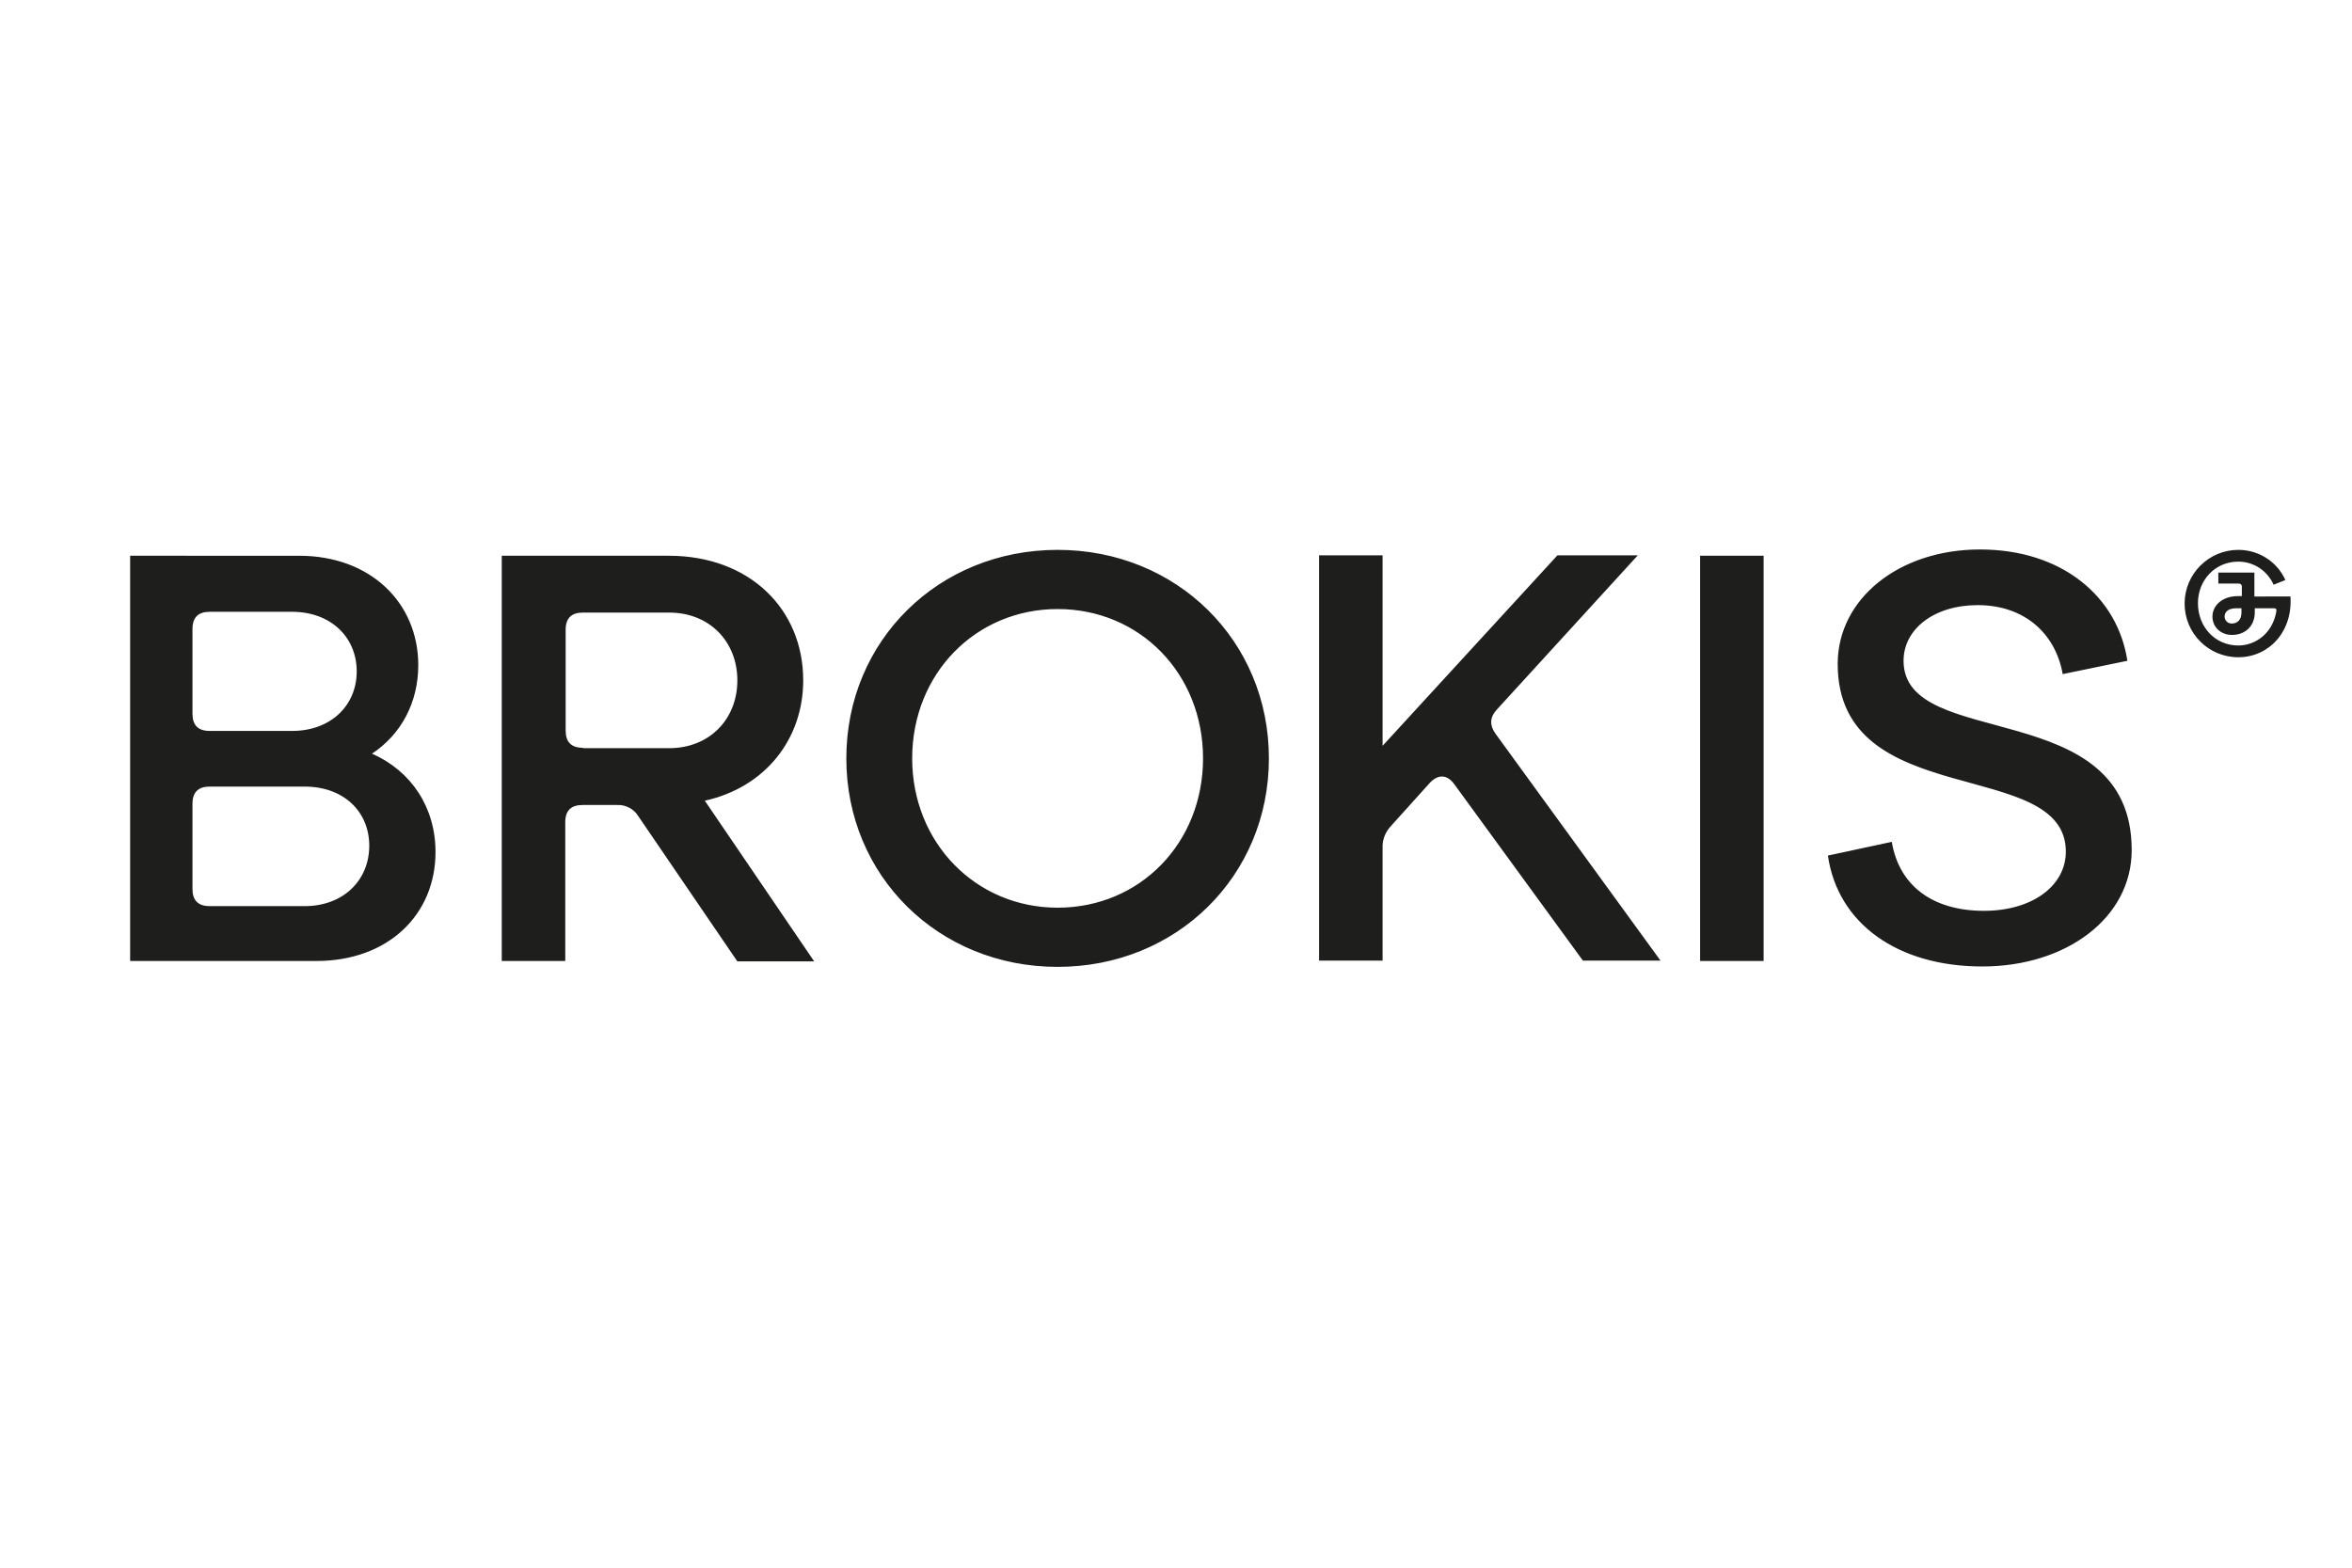 <?xml version="1.0" encoding="utf-8"?>
<!-- Generator: Adobe Illustrator 26.0.1, SVG Export Plug-In . SVG Version: 6.00 Build 0)  -->
<svg version="1.1" id="Calque_1" xmlns="http://www.w3.org/2000/svg" xmlns:xlink="http://www.w3.org/1999/xlink" x="0px" y="0px"
	 viewBox="0 0 600 400" style="enable-background:new 0 0 600 400;" xml:space="preserve">
<style type="text/css">
	.st0{fill:#1E1E1C;}
</style>
<g id="Calque_2_00000109750140139132062730000014720388100524969661_">
	<g id="Calque_1-2">
		<path class="st0" d="M571.8,156.3c0,1.8-1,2.8-2.5,2.8c-1,0-1.8-0.8-1.8-1.8c0-0.7,0.4-2.1,3-2.1h1.3V156.3z M575.1,152.1v-6h-9.2
			v2.8h5.2c0.4,0,0.7,0.2,0.8,0.6c0,0,0,0.1,0,0.1v2.5h-1c-4.1,0-6.5,2.5-6.5,5.2s2.1,4.7,5,4.7c3.2,0,5.8-2.1,5.8-5.8v-1h4.9
			c0.4,0,0.7,0.1,0.6,0.8c-1,5.8-5.5,8.7-9.7,8.7c-5.9,0-10.3-4.7-10.3-10.8c0-5.9,4.4-10.6,10.3-10.6c3.9,0,7.4,2.3,9,5.9l3-1.2
			c-2.1-4.7-6.8-7.7-12-7.7c-7.5,0-13.7,6.1-13.7,13.7s6.1,13.7,13.7,13.7c7.7,0,13.9-6.4,13.3-15.5H575.1z M466.3,218.3
			c2.5,17.3,17.7,28.3,39.4,28.3c21.4,0,38.1-12.4,38.1-29.7c0-39.7-58.2-25.1-58.2-48.3c0-8.1,7.8-14.2,18.9-14.2
			c12.1,0,19.9,7.4,21.7,17.6l16.5-3.4c-2.5-16.4-16.7-28.4-37.6-28.4c-20.7,0-36.3,12.6-36.3,29.2c0,38,58.2,23.5,58.2,47.9
			c0,8.6-8.4,15.1-20.9,15.1c-13.4,0-21.7-6.7-23.5-17.6L466.3,218.3z M449.9,141.8h-16.2v103.4h16.2V141.8z M352.7,245.2v-28.9
			c-0.1-2,0.7-4,2.1-5.5l10-11.1c2.1-2.2,4.4-2.1,6.2,0.4l32.8,45h19.8l-42.1-57.9c-1.5-2.1-1.5-4.1,0.3-6.1l36-39.4h-20.5
			l-44.6,48.6v-48.6h-16.2v103.4H352.7z M232.7,193.5c0-21.6,16.2-38.1,37.1-38.1c21,0,37.1,16.5,37.1,38.1s-16.1,38.1-37.1,38.1
			C249,231.6,232.7,215.1,232.7,193.5 M215.9,193.5c0,30,23.5,53.2,53.9,53.2c30.4,0,53.9-23.2,53.9-53.2s-23.5-53.2-53.9-53.2
			C239.4,140.3,215.9,163.5,215.9,193.5 M148.7,190.8c-3,0-4.4-1.5-4.4-4.4v-25.7c0-3,1.5-4.4,4.4-4.4h22c10.3,0,17.4,7.4,17.4,17.3
			s-7.1,17.3-17.4,17.3H148.7z M179.8,204.3c15.4-3.4,25.1-15.7,25.1-30.7c0-18.2-13.7-31.8-34.3-31.8H128v103.4h16.2v-35.4
			c0-3,1.5-4.4,4.4-4.4h8.9c2.1-0.1,4.2,1,5.3,2.8l25.3,37.1h19.6L179.8,204.3z M49.1,205.1c0-3,1.5-4.4,4.4-4.4h24.2
			c10,0,16.5,6.4,16.5,15.1s-6.5,15.4-16.5,15.4H53.5c-3,0-4.4-1.5-4.4-4.4L49.1,205.1z M49.1,160.5c0-3,1.5-4.4,4.4-4.4h21
			c9.9,0,16.5,6.5,16.5,15.2c0,8.7-6.6,15.2-16.5,15.2h-21c-3,0-4.4-1.5-4.4-4.4L49.1,160.5z M80.7,245.2
			c18.3,0,30.4-11.8,30.4-27.8c0-11.4-6.2-20.7-16.2-25.1c7.4-4.9,11.8-13,11.8-22.6c0-15.8-12.1-27.9-30.4-27.9H33.2v103.4
			L80.7,245.2z"/>
	</g>
</g>
</svg>
